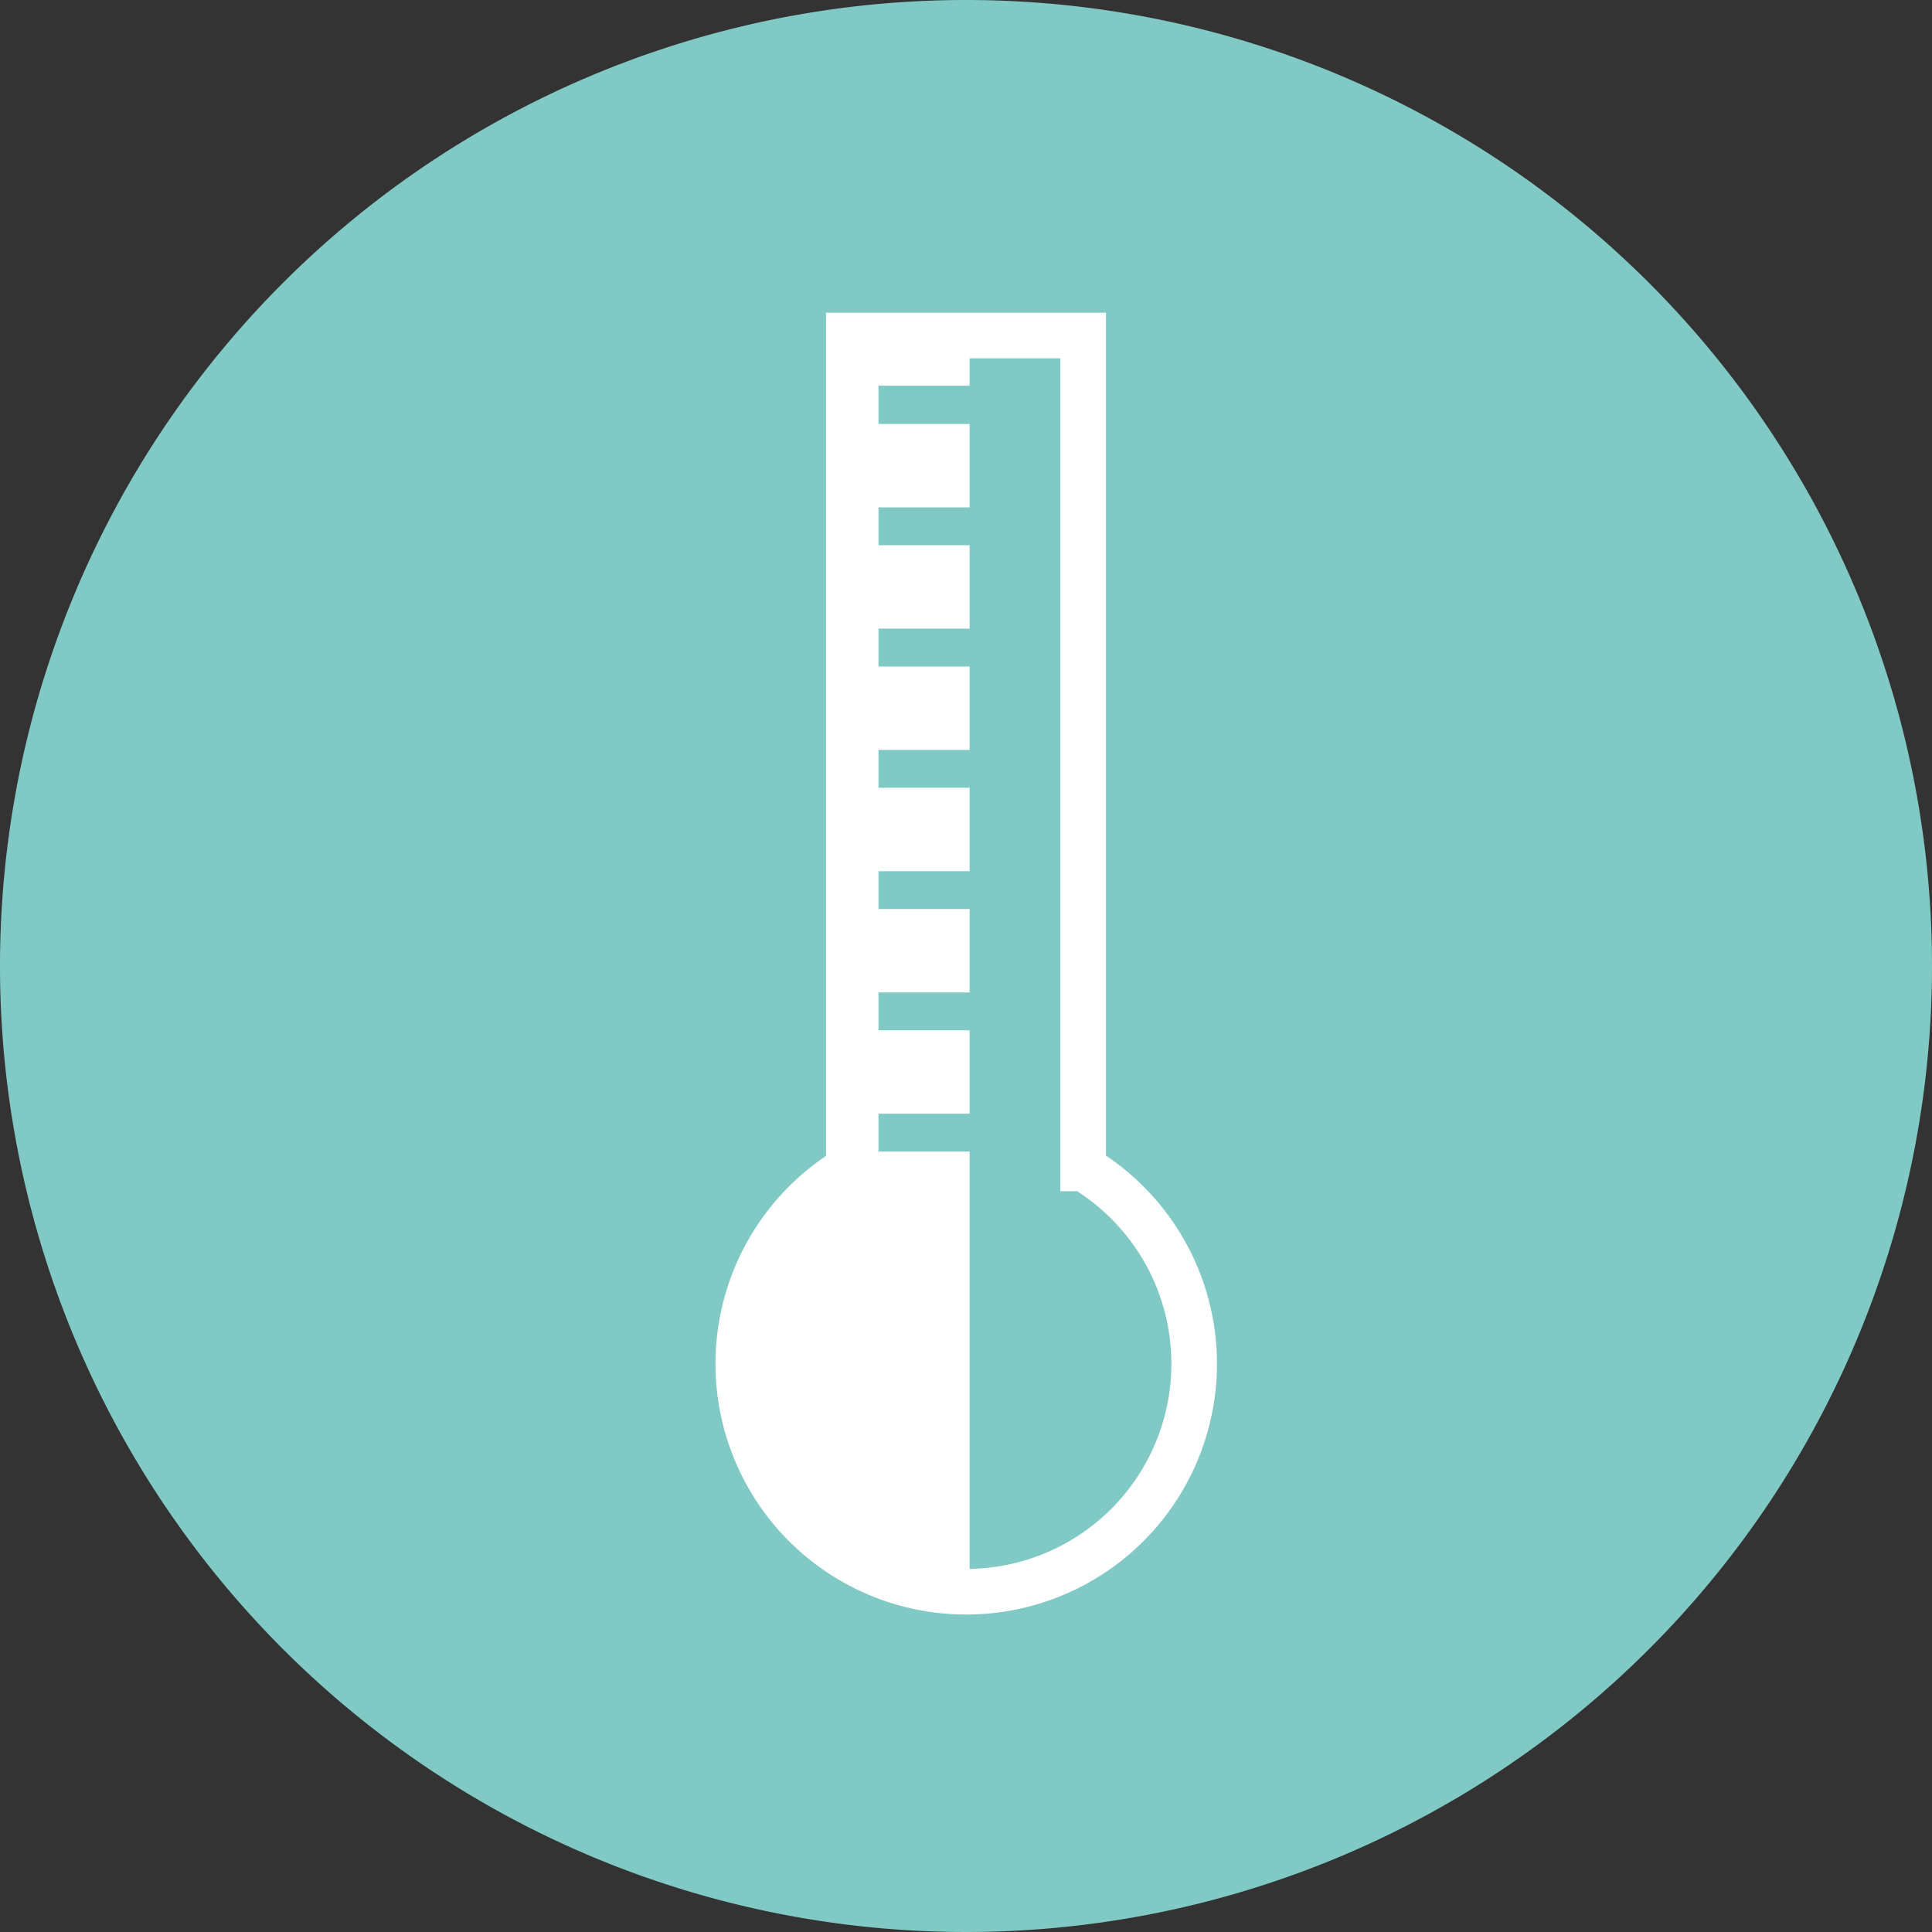 <svg xmlns="http://www.w3.org/2000/svg" viewBox="0 0 42.38 42.38"><rect x="0" y="0" width="42.38" height="42.38" fill="#333333" stroke="none"/><defs><style>.cls-1{fill:#80c9c4;}.cls-2{fill:none;stroke:#fff;stroke-miterlimit:10;}.cls-3{fill:#fff;}</style></defs><title>hitzeschutz</title><g id="Ebene_2" data-name="Ebene 2"><g id="Fragen_-_Infos" data-name="Fragen - Infos"><path class="cls-1" d="M42.38,21.19A21.19,21.19,0,1,1,21.19,0,21.19,21.19,0,0,1,42.38,21.19"/><path class="cls-2" d="M23.76,25.63V7.36H18.62V25.63a5,5,0,1,0,5.15,0Z"/><path class="cls-3" d="M18.62,7.36V25.63A5,5,0,0,0,21.19,35h.08V7.36Zm2.65,17.9h-2v-.83h2Zm0-2.66h-2v-.83h2Zm0-2.66h-2v-.83h2Zm0-2.66h-2v-.83h2Zm0-2.66h-2v-.83h2Zm0-2.66h-2v-.83h2Zm0-2.66h-2V8.46h2Z"/></g></g></svg>